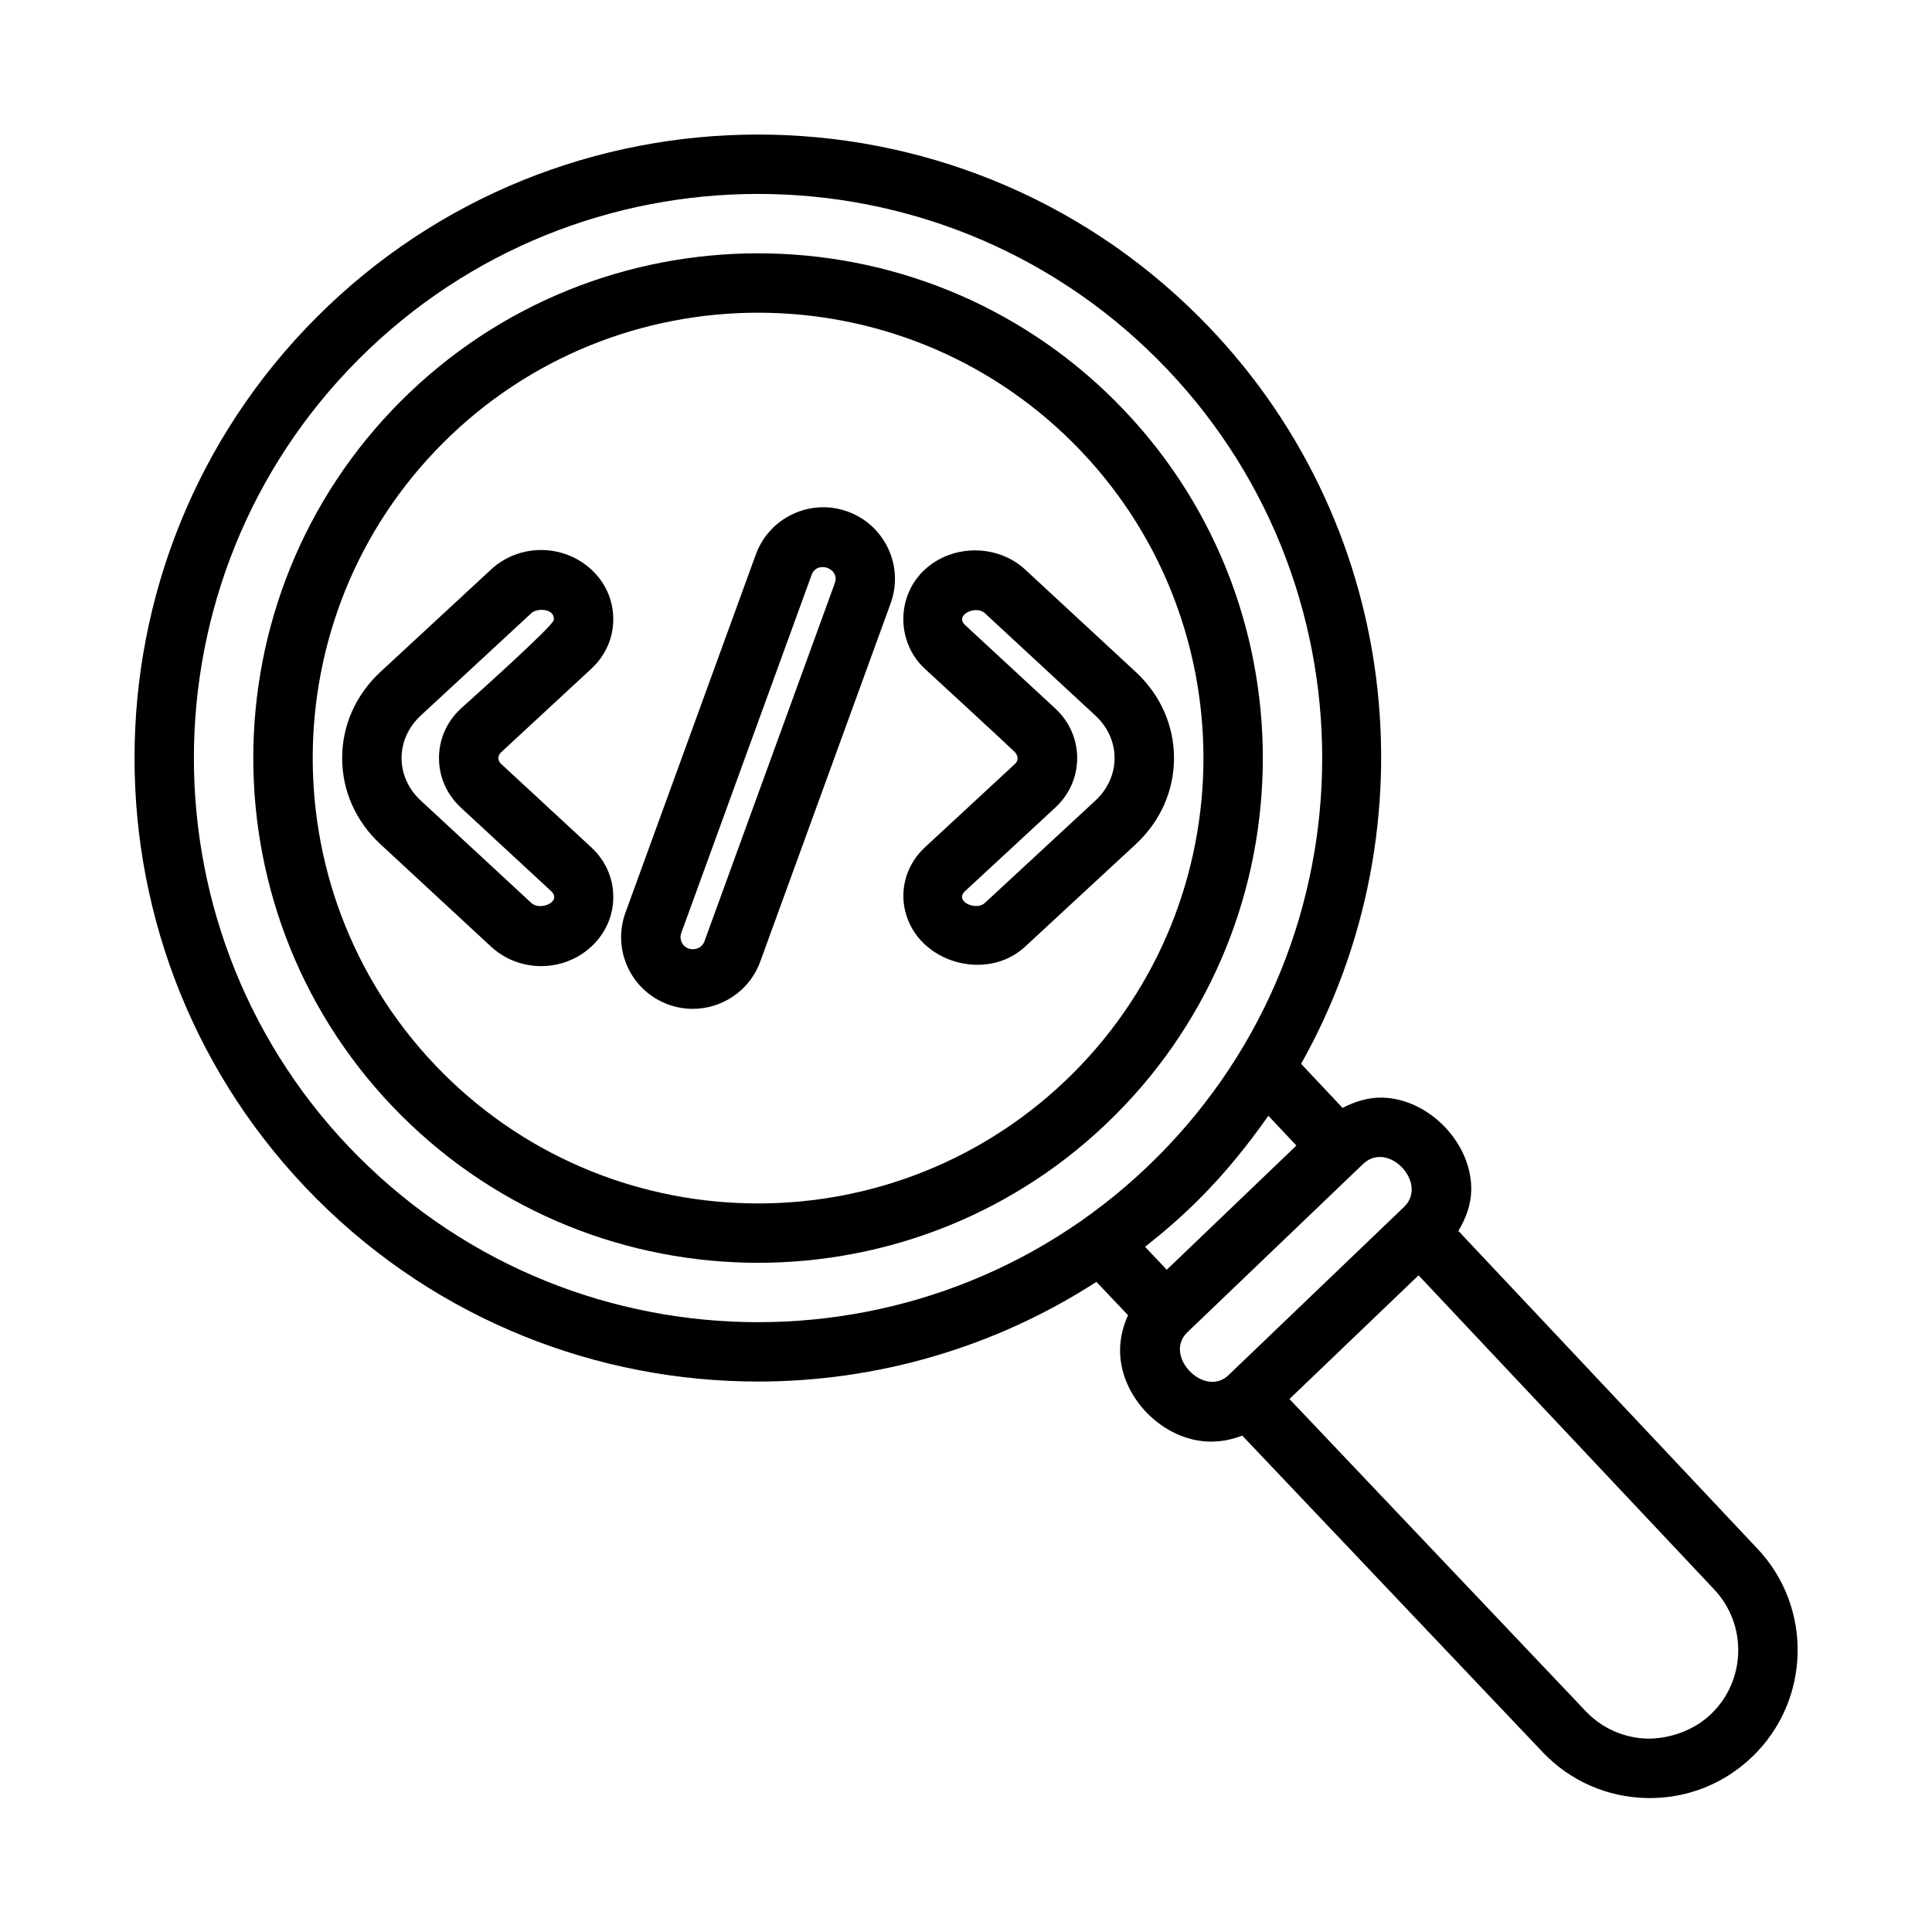 <?xml version="1.0" encoding="UTF-8"?>
<!-- Uploaded to: SVG Repo, www.svgrepo.com, Generator: SVG Repo Mixer Tools -->
<svg fill="#000000" width="800px" height="800px" version="1.1" viewBox="144 144 512 512" xmlns="http://www.w3.org/2000/svg">
 <g>
  <path d="m439.53 250.27c-52.184-52.184-137.08-52.184-189.27 0-52.184 52.176-52.184 137.07 0 189.25 26.09 26.09 60.363 39.137 94.633 39.137s68.543-13.047 94.633-39.137c52.184-52.176 52.184-137.07 0-189.25zm-11.133 178.12c-46.031 46.047-120.97 46.047-167 0-46.031-46.039-46.031-120.95 0-166.99 23.02-23.023 53.262-34.531 83.504-34.531 30.242 0 60.484 11.508 83.5 34.531 46.035 46.043 46.035 120.95 0 166.99z"/>
  <path d="m300.71 321.22c3.75-3.477 5.828-8.148 5.812-13.145 0-4.996-2.062-9.664-5.812-13.137-7.457-6.894-19.141-6.918-26.598 0.008l-29.273 27.098c-6.551 6.07-10.164 14.188-10.164 22.852 0 8.664 3.613 16.781 10.164 22.848l29.273 27.105c3.719 3.449 8.5 5.18 13.301 5.18 4.781 0 9.562-1.723 13.301-5.172 3.75-3.477 5.812-8.141 5.812-13.137 0.016-4.996-2.062-9.672-5.812-13.152l-23.863-22.078c-0.629-0.586-0.77-1.191-0.77-1.59 0-0.398 0.137-1.008 0.77-1.582zm-34.562 36.82 23.863 22.078c3.086 2.852-2.875 5.344-5.195 3.184l-29.273-27.113c-3.309-3.051-5.125-7.062-5.125-11.293s1.812-8.242 5.121-11.301c0 0 29.254-27.086 29.273-27.105 1.617-1.496 6.344-1.191 5.941 1.828-0.227 1.695-23.785 22.68-24.605 23.441-3.754 3.473-5.812 8.141-5.812 13.137 0 4.996 2.059 9.664 5.812 13.145z"/>
  <path d="m444.96 322.05s-29.258-27.09-29.273-27.105c-7.328-6.785-19.266-6.773-26.598-0.008-7.625 7.039-7.57 19.262 0 26.289 1.91 1.766 21.418 19.707 23.703 21.934 1.008 0.984 1.277 2.293 0.156 3.32 0 0-23.84 22.074-23.863 22.094-4.644 4.301-6.699 10.688-5.203 16.867 3.305 13.66 21.566 18.926 31.805 9.41l29.273-27.098c6.551-6.074 10.164-14.191 10.164-22.855 0-8.664-3.617-16.781-10.164-22.848zm-10.703 34.148-29.273 27.105c-2.367 2.18-8.184-0.457-5.195-3.176l23.863-22.094c3.75-3.477 5.812-8.141 5.812-13.137 0-4.996-2.062-9.664-5.812-13.145 0 0-23.699-21.93-23.863-22.078-2.93-2.711 2.832-5.375 5.195-3.184l29.273 27.113c3.305 3.051 5.121 7.062 5.121 11.293-0.004 4.231-1.816 8.242-5.121 11.301z"/>
  <path d="m368.66 279.58c-9.84-3.598-20.758 1.508-24.355 11.355l-34.547 94.91c-1.738 4.773-1.523 9.938 0.629 14.543 2.152 4.598 5.949 8.086 10.73 9.816v0.008c2.137 0.777 4.32 1.145 6.473 1.145 7.766-0.008 15.066-4.797 17.879-12.508l34.547-94.91c1.738-4.773 1.523-9.938-0.629-14.543-2.148-4.598-5.961-8.09-10.727-9.816zm-3.43 18.973s-34.496 94.77-34.547 94.91c-0.969 2.664-4.816 2.816-6.027 0.27-0.215-0.461-0.508-1.391-0.105-2.5 0 0 34.531-94.867 34.547-94.91 1.402-3.852 7.578-1.773 6.133 2.231z"/>
  <path d="m609.57 554.24-79.078-84.027c1.93-3.266 3.312-6.809 3.402-10.707 0.289-12.492-11.215-24.355-23.586-24.625-3.766-0.082-7.258 1.055-10.516 2.723l-10.988-11.68c35.43-62.992 26.527-144.38-27.023-197.93-64.453-64.453-169.34-64.453-233.79 0-64.453 64.461-64.453 169.33 0 233.79 32.227 32.227 74.57 48.34 116.89 48.34 31.254 0 62.488-8.848 89.68-26.418l8.387 8.844c-1.273 2.762-2.039 5.742-2.113 8.875-0.293 12.738 11.434 24.617 24.078 24.617 2.816 0 5.633-0.543 8.293-1.598l79.699 83.977c7.242 7.566 16.988 11.848 27.461 12.078 0.293 0 0.586 0.008 0.859 0.008 10.148 0 19.742-3.852 27.09-10.895 15.617-14.953 16.152-39.809 1.254-55.375zm-370.45-103.58c-58.316-58.316-58.316-153.21 0-211.53 29.168-29.152 67.465-43.738 105.77-43.738s76.598 14.582 105.77 43.734c58.316 58.316 58.316 153.21 0 211.53-58.316 58.312-153.21 58.312-211.53 0.004zm222.66 11.129c6.91-6.91 12.922-14.359 18.348-22.098l7.43 7.894-34.352 32.906-5.754-6.062c4.949-3.914 9.762-8.07 14.328-12.641zm-1.641 46.379c-3.32-2.742-5.027-7.672-1.492-11.086 0 0 46.387-44.426 46.57-44.602 6.664-6.383 17.383 5.129 10.871 11.367 0 0-45.633 43.723-46.527 44.586-2.883 2.762-6.699 1.988-9.422-0.266zm137.3 90.078c-4.535 4.344-10.871 6.519-16.727 6.512-6.258-0.129-12.102-2.699-16.406-7.195l-78.59-82.805 34.215-32.785 78.215 83.109c8.949 9.34 8.625 24.215-0.707 33.164z"/>
 </g>
</svg>